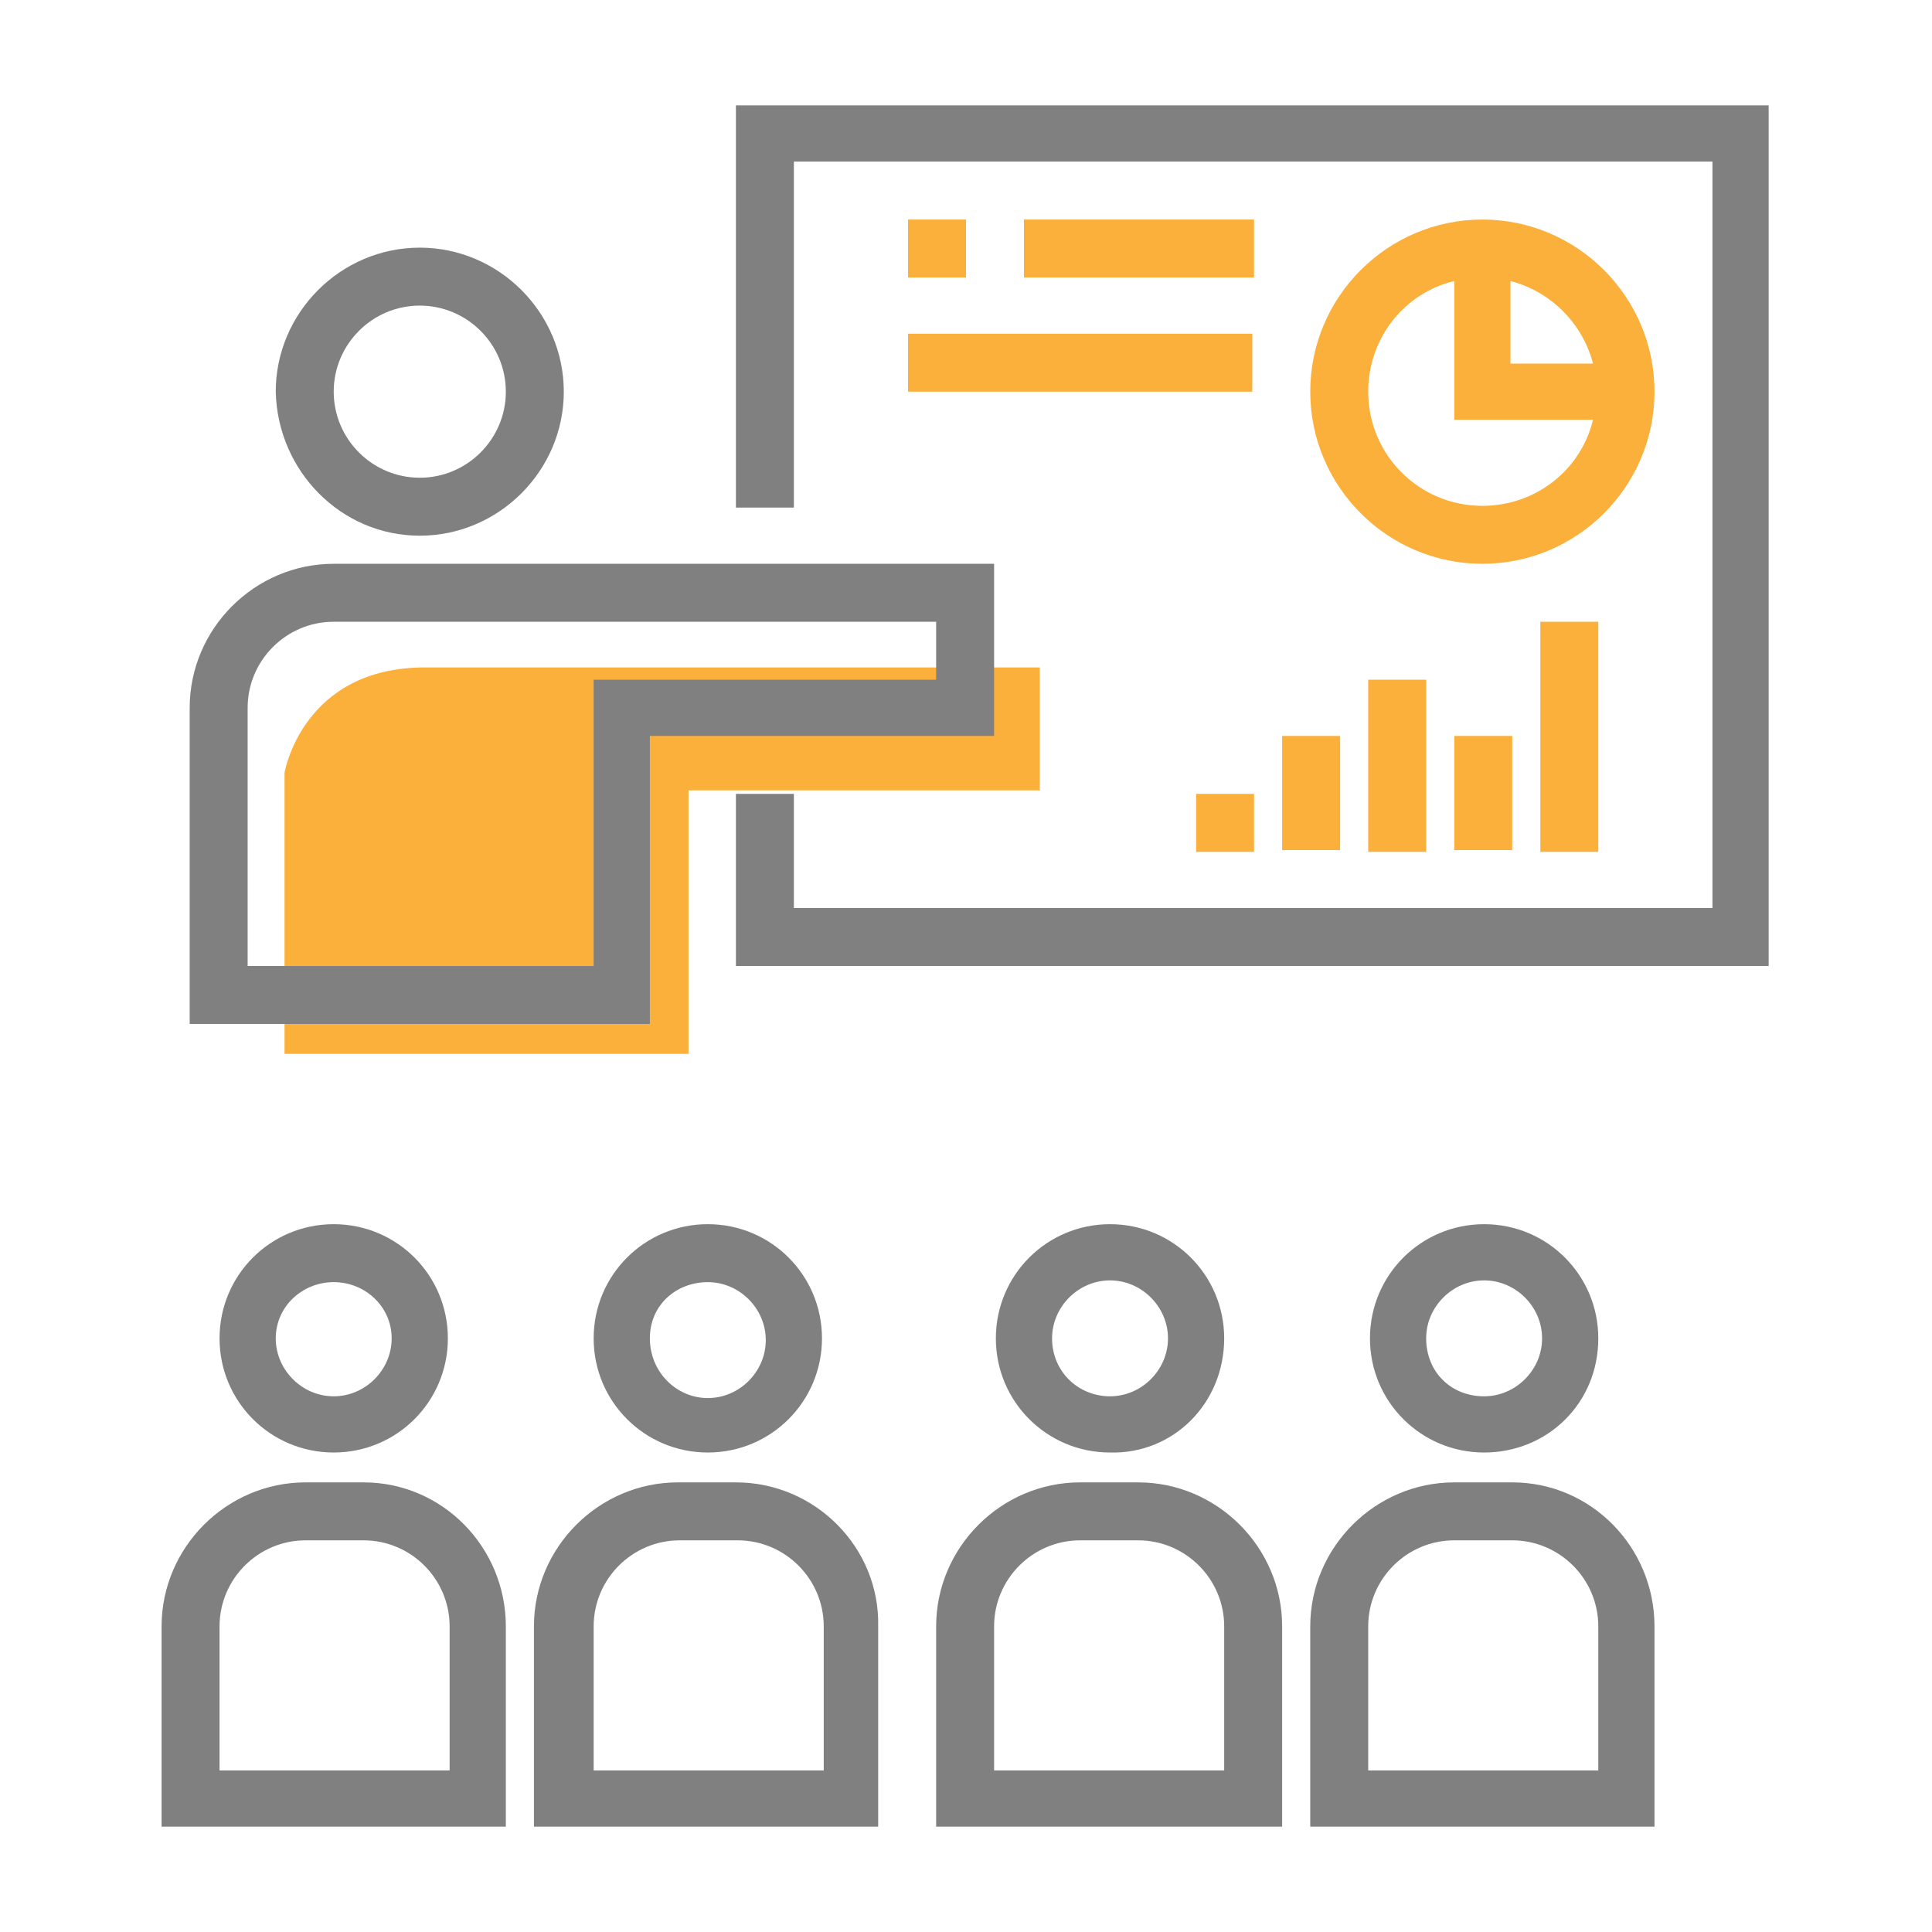 <?xml version="1.0" encoding="utf-8"?>
<!-- Generator: Adobe Illustrator 21.1.0, SVG Export Plug-In . SVG Version: 6.00 Build 0)  -->
<svg version="1.0" id="Layer_1" xmlns="http://www.w3.org/2000/svg" xmlns:xlink="http://www.w3.org/1999/xlink" x="0px" y="0px"
	 viewBox="0 0 110 110" style="enable-background:new 0 0 110 110;" xml:space="preserve">
<style type="text/css">
	.st0{fill:#FBB03B;}
	.st1{fill:#808080;}
</style>
<g>
	<path class="st0" d="M59.2,38v7h-20v15h-23V44c0,0,1-6,8-6H59.2z"/>
	<path class="st1" d="M23.9,30.5c4.5,0,8.2-3.7,8.2-8.2s-3.7-8.2-8.2-8.2s-8.2,3.7-8.2,8.2C15.8,26.8,19.4,30.5,23.9,30.5z
		 M23.9,17.4c2.7,0,4.9,2.2,4.9,4.9s-2.2,4.9-4.9,4.9S19,25,19,22.3S21.2,17.4,23.9,17.4z"/>
	<path class="st1" d="M91,76.2c0-3.6-2.9-6.5-6.5-6.5s-6.5,2.9-6.5,6.5s2.9,6.5,6.5,6.5S91,79.9,91,76.2z M81.2,76.2
		c0-1.8,1.5-3.3,3.3-3.3c1.8,0,3.3,1.5,3.3,3.3s-1.5,3.3-3.3,3.3C82.6,79.5,81.2,78.1,81.2,76.2z"/>
	<path class="st1" d="M86.1,84.4h-3.3c-4.5,0-8.2,3.7-8.2,8.2V104h19.6V92.6C94.2,88.1,90.6,84.4,86.1,84.4z M91,100.8H77.9v-8.2
		c0-2.7,2.2-4.9,4.9-4.9h3.3c2.7,0,4.9,2.2,4.9,4.9V100.8z"/>
	<path class="st1" d="M69.7,76.2c0-3.6-2.9-6.5-6.5-6.5c-3.6,0-6.5,2.9-6.5,6.5s2.9,6.5,6.5,6.5C66.8,82.8,69.7,79.9,69.7,76.2z
		 M59.9,76.2c0-1.8,1.5-3.3,3.3-3.3c1.8,0,3.3,1.5,3.3,3.3s-1.5,3.3-3.3,3.3C61.4,79.5,59.9,78.1,59.9,76.2z"/>
	<path class="st1" d="M64.8,84.4h-3.3c-4.5,0-8.2,3.7-8.2,8.2V104H73V92.6C73,88.1,69.3,84.4,64.8,84.4z M69.7,100.8H56.6v-8.2
		c0-2.7,2.2-4.9,4.9-4.9h3.3c2.7,0,4.9,2.2,4.9,4.9V100.8z"/>
	<path class="st1" d="M33.8,76.2c0,3.6,2.9,6.5,6.5,6.5c3.6,0,6.5-2.9,6.5-6.5s-2.9-6.5-6.5-6.5C36.7,69.7,33.8,72.6,33.8,76.2z
		 M40.3,73c1.8,0,3.3,1.5,3.3,3.3s-1.5,3.3-3.3,3.3S37,78.1,37,76.2S38.5,73,40.3,73z"/>
	<path class="st1" d="M41.9,84.4h-3.3c-4.5,0-8.2,3.7-8.2,8.2V104h19.6V92.6C50.1,88.1,46.4,84.4,41.9,84.4z M46.8,100.8H33.8v-8.2
		c0-2.7,2.2-4.9,4.9-4.9h3.3c2.7,0,4.9,2.2,4.9,4.9V100.8z"/>
	<path class="st1" d="M12.5,76.2c0,3.6,2.9,6.5,6.5,6.5s6.5-2.9,6.5-6.5s-2.9-6.5-6.5-6.5S12.5,72.6,12.5,76.2z M22.3,76.2
		c0,1.8-1.5,3.3-3.3,3.3s-3.3-1.5-3.3-3.3S17.2,73,19,73S22.3,74.4,22.3,76.2z"/>
	<path class="st1" d="M20.7,84.4h-3.3c-4.5,0-8.2,3.7-8.2,8.2V104h19.6V92.6C28.8,88.1,25.2,84.4,20.7,84.4z M25.6,100.8H12.5v-8.2
		c0-2.7,2.2-4.9,4.9-4.9h3.3c2.7,0,4.9,2.2,4.9,4.9V100.8z"/>
	<path class="st1" d="M37,41.9h19.6v-9.8H19c-4.5,0-8.2,3.7-8.2,8.2v18H37V41.9z M33.8,55H14.1V40.3c0-2.7,2.2-4.9,4.9-4.9h34.3v3.3
		H33.8V55z"/>
	<path class="st1" d="M41.9,6v22.9h3.3V9.2h52.3v42.5H45.2v-6.5h-3.3V55h58.8V6H41.9z"/>
	<path class="st0" d="M94.2,22.3c0-5.4-4.4-9.8-9.8-9.8c-5.4,0-9.8,4.4-9.8,9.8s4.4,9.8,9.8,9.8C89.8,32.1,94.2,27.7,94.2,22.3z
		 M90.7,20.7h-4.7V16C88.3,16.6,90.1,18.4,90.7,20.7z M84.4,28.8c-3.6,0-6.5-2.9-6.5-6.5c0-3,2-5.6,4.9-6.3v7.9h7.9
		C90,26.8,87.4,28.8,84.4,28.8z"/>
	<path class="st0" d="M51.7,12.5H55v3.3h-3.3V12.5z"/>
	<path class="st0" d="M58.3,12.5h13.1v3.3H58.3V12.5z"/>
	<path class="st0" d="M51.7,19h19.6v3.3H51.7V19z"/>
	<path class="st0" d="M68.1,45.2h3.3v3.3h-3.3V45.2z"/>
	<path class="st0" d="M73,41.9h3.3v6.5H73V41.9z"/>
	<path class="st0" d="M77.9,38.7h3.3v9.8h-3.3V38.7z"/>
	<path class="st0" d="M82.8,41.9h3.3v6.5h-3.3V41.9z"/>
	<path class="st0" d="M87.7,35.4H91v13.1h-3.3V35.4z"/>
</g>
</svg>
